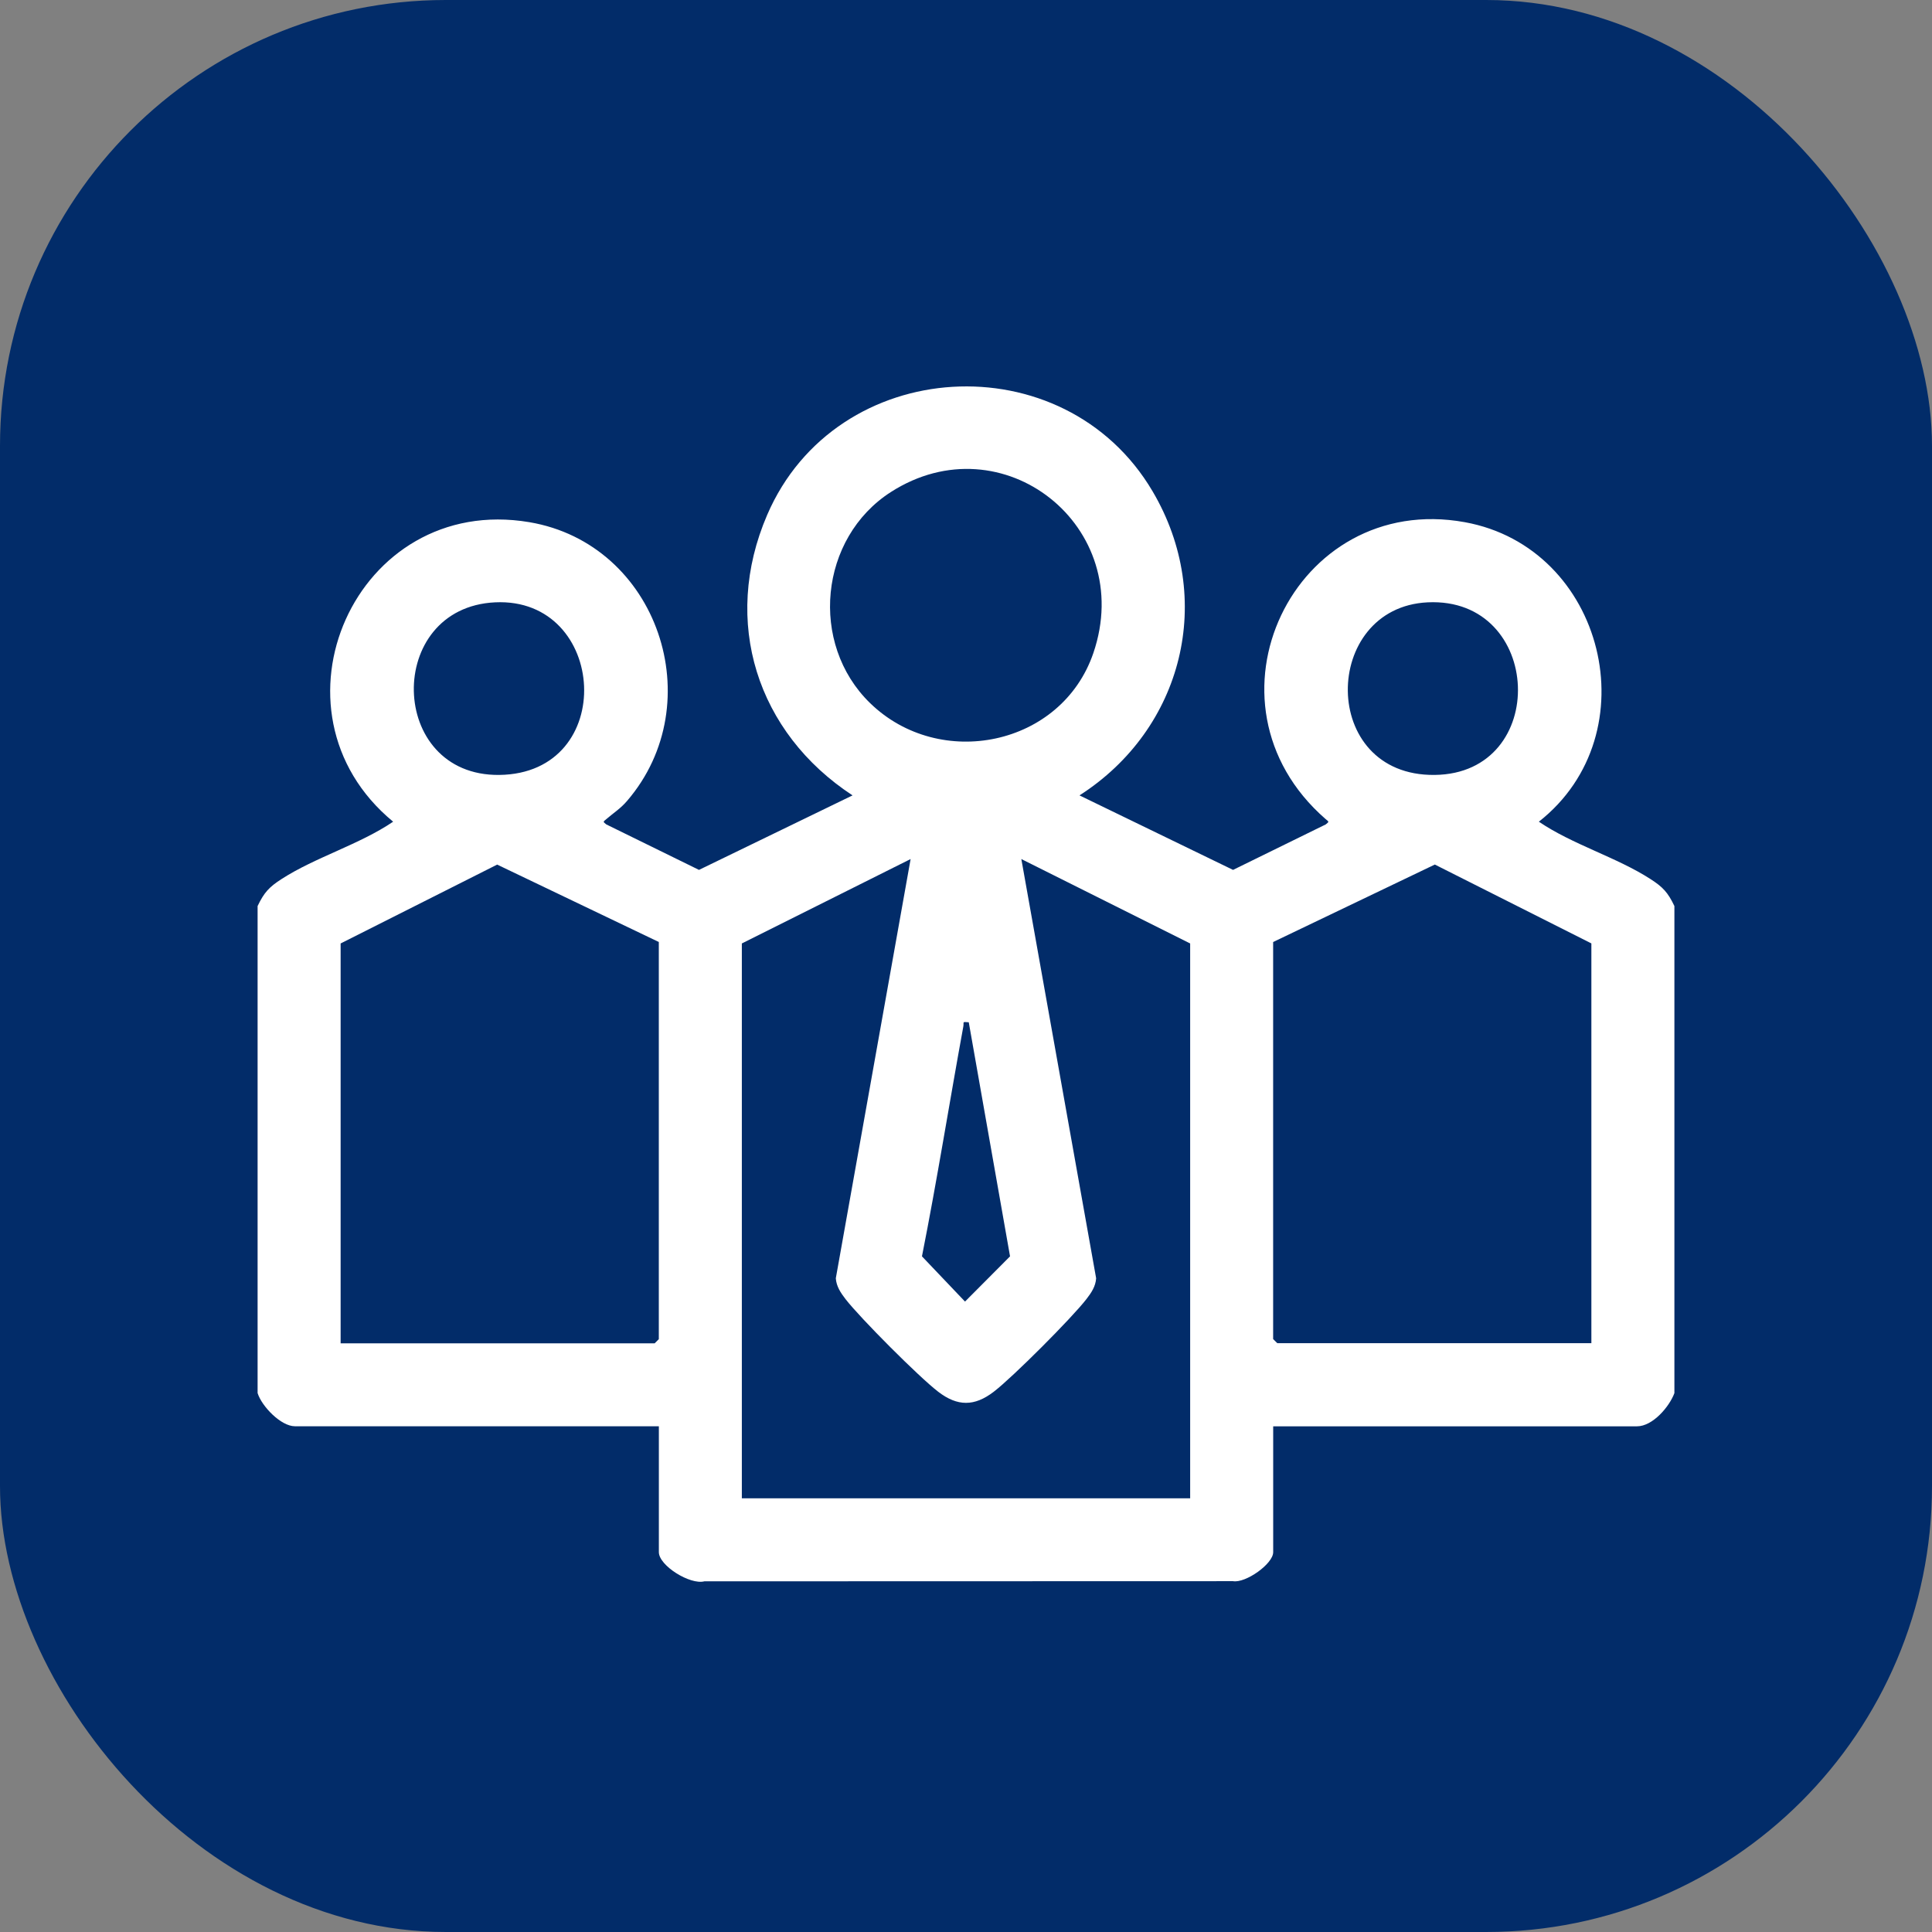 <svg width="39" height="39" viewBox="0 0 39 39" fill="none" xmlns="http://www.w3.org/2000/svg">
<rect x="0" y="0" width="39" height="39" fill="#808080" stroke="none"/>
<rect width="39" height="39" rx="9" fill="#022C69"/>
<path d="M5.2 18.29C5.332 18.014 5.434 17.905 5.686 17.743C6.363 17.306 7.258 17.047 7.936 16.587C5.229 14.355 7.174 9.947 10.687 10.541C13.282 10.981 14.359 14.189 12.658 16.168C12.527 16.322 12.384 16.41 12.241 16.534C12.178 16.589 12.162 16.582 12.239 16.642L14.11 17.56L17.21 16.056C15.28 14.792 14.56 12.547 15.486 10.395C16.878 7.16 21.482 6.892 23.266 9.917C24.544 12.082 23.883 14.716 21.791 16.056L24.891 17.56L26.762 16.642C26.839 16.582 26.823 16.589 26.759 16.534C24.062 14.183 26.126 9.915 29.569 10.541C32.391 11.053 33.323 14.812 31.064 16.587C31.742 17.048 32.637 17.306 33.314 17.743C33.566 17.905 33.669 18.014 33.8 18.29V28.122C33.698 28.397 33.362 28.792 33.046 28.792H25.701V31.333C25.701 31.569 25.144 31.962 24.89 31.918L14.219 31.921C13.931 31.997 13.3 31.604 13.3 31.332V28.791H5.954C5.669 28.791 5.282 28.386 5.2 28.121V18.29V18.29ZM17.564 14.193C18.971 15.561 21.43 15.062 22.071 13.182C22.943 10.626 20.234 8.489 17.984 9.932C16.539 10.859 16.329 12.992 17.564 14.193H17.564ZM9.994 12.159C7.764 12.266 7.822 15.668 10.078 15.643C12.483 15.616 12.267 12.05 9.994 12.159ZM28.819 12.159C26.671 12.263 26.623 15.668 28.959 15.643C31.294 15.619 31.155 12.047 28.819 12.159ZM14.975 19.045V30.245H24.025V19.045L20.617 17.341L22.127 25.804C22.116 25.971 22.028 26.098 21.931 26.224C21.638 26.604 20.44 27.804 20.059 28.095C19.67 28.393 19.329 28.393 18.94 28.095C18.551 27.797 17.362 26.604 17.068 26.224C16.971 26.097 16.884 25.971 16.872 25.804L18.382 17.341L14.975 19.045H14.975ZM13.3 19.016L10.036 17.453L6.876 19.045V27.117H13.215L13.299 27.033V19.018L13.3 19.016ZM32.124 27.116V19.044L28.964 17.452L25.7 19.016V27.031L25.784 27.114H32.123L32.124 27.116ZM19.556 20.636C19.411 20.624 19.463 20.628 19.446 20.721C19.163 22.267 18.917 23.819 18.611 25.361L19.48 26.274L20.389 25.361L19.556 20.637V20.636Z" fill="white"/>
</svg>
